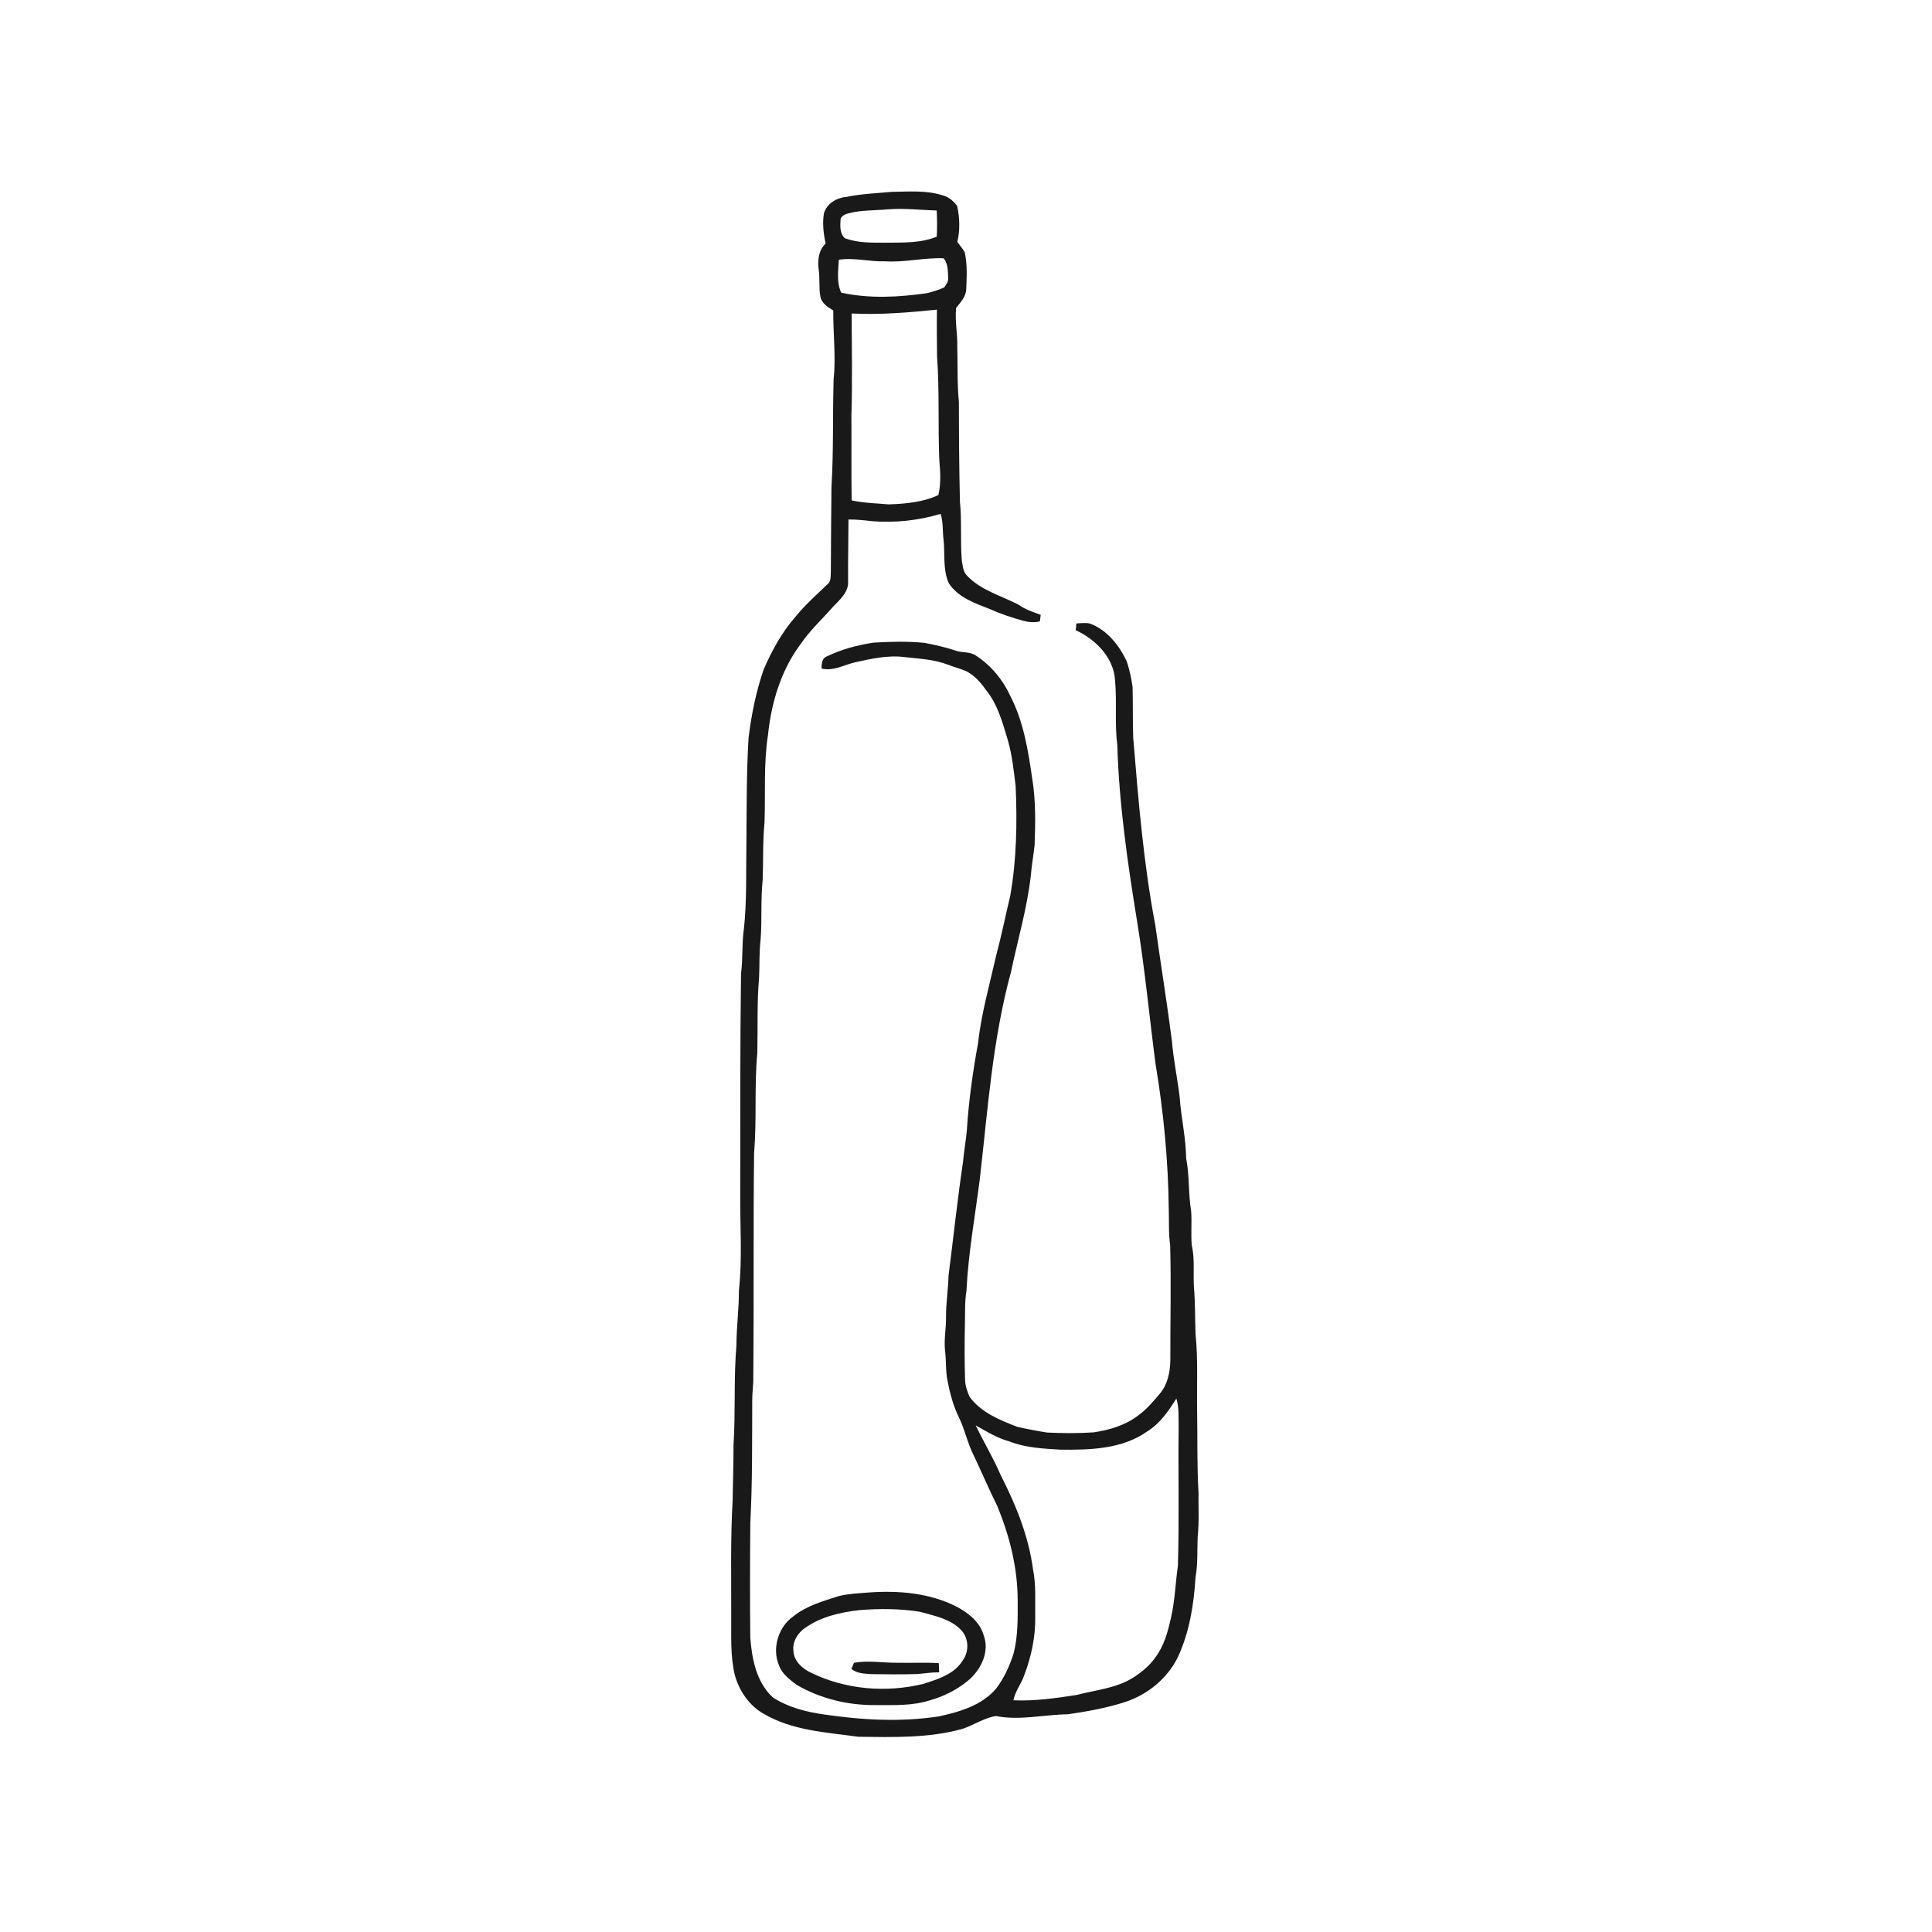 <svg xmlns="http://www.w3.org/2000/svg" width="1024pt" height="1024pt" viewBox="0 0 1024 1024" version="1.1">
<g id="#ffffffff">
<path fill="#ffffff" opacity="0" d=" M 0.00 0.00 L 1024.00 0.00 L 1024.00 1024.00 L 0.00 1024.00 L 0.00 0.00 M 448.79 104.34 C 443.54 104.76 438.05 107.89 436.66 113.27 C 435.85 118.54 436.47 123.92 437.61 129.09 C 433.79 132.65 433.25 138.10 433.94 143.01 C 434.62 147.77 433.94 152.65 434.85 157.39 C 435.59 160.86 438.84 162.84 441.65 164.55 C 441.53 176.70 443.12 188.86 441.84 200.99 C 441.28 219.99 441.86 239.03 440.70 258.00 C 440.58 273.02 440.37 288.05 440.37 303.07 C 440.23 305.09 440.52 307.48 439.13 309.15 C 433.04 315.03 426.61 320.63 421.30 327.27 C 414.25 335.37 409.09 344.93 404.80 354.72 C 400.73 366.47 398.27 378.76 396.75 391.09 C 395.60 410.04 395.77 429.02 395.60 448.00 C 395.36 462.67 395.88 477.38 394.32 491.99 C 393.13 499.93 393.82 508.00 392.76 515.96 C 392.24 554.97 392.40 593.99 392.34 633.00 C 392.21 649.99 393.48 667.05 391.64 683.99 C 391.69 693.69 390.34 703.30 390.32 713.00 C 388.84 730.62 389.90 748.35 388.78 765.99 C 388.78 775.94 388.47 785.87 388.29 795.82 C 387.14 815.85 387.63 835.94 387.56 856.00 C 387.68 866.54 386.99 877.25 389.41 887.61 C 391.73 896.07 396.96 903.90 404.70 908.30 C 419.91 917.29 437.99 918.18 455.06 920.53 C 473.54 920.74 492.36 921.33 510.31 916.28 C 516.27 914.30 521.60 910.47 527.88 909.54 C 540.51 912.03 553.29 908.78 565.99 908.60 C 576.19 907.14 586.40 905.29 596.24 902.14 C 608.16 898.23 618.64 889.76 624.23 878.45 C 630.44 865.17 632.77 850.46 633.65 835.95 C 634.98 828.71 634.45 821.34 634.83 814.03 C 635.63 806.38 635.13 798.67 635.24 791.00 C 634.38 776.68 634.76 762.33 634.50 748.00 C 634.27 734.39 635.05 720.72 633.67 707.16 C 633.34 698.77 633.54 690.36 632.79 682.00 C 632.40 674.62 633.31 667.10 631.64 659.84 C 631.16 653.93 631.76 647.99 631.35 642.08 C 629.75 632.77 630.56 623.21 628.68 613.92 C 628.58 602.88 625.93 592.09 625.21 581.11 C 624.00 571.20 621.91 561.41 621.11 551.45 C 618.49 531.04 615.16 510.72 612.33 490.34 C 606.08 457.55 603.37 424.26 600.63 391.06 C 600.29 382.08 600.54 373.10 600.29 364.12 C 599.65 359.53 598.66 354.95 597.21 350.55 C 593.15 341.98 586.78 333.84 577.61 330.47 C 575.26 329.98 572.86 330.30 570.50 330.43 C 570.43 331.62 570.31 332.81 570.12 334.00 C 580.64 338.85 590.34 348.48 591.00 360.61 C 592.05 372.03 590.72 383.59 592.20 394.99 C 593.13 426.21 597.62 457.18 602.62 487.96 C 606.79 513.20 609.15 538.68 612.48 564.04 C 616.74 589.47 619.19 615.21 619.47 641.00 C 619.70 647.33 619.30 653.70 620.21 659.99 C 620.77 680.34 620.26 700.70 620.30 721.05 C 620.20 727.23 618.86 733.78 614.78 738.62 C 611.13 743.01 607.35 747.39 602.64 750.69 C 595.93 755.62 587.71 757.99 579.57 759.19 C 571.41 759.74 563.19 759.65 555.02 759.28 C 549.67 758.43 544.34 757.46 539.07 756.21 C 529.80 752.61 519.90 748.60 513.85 740.28 C 512.63 737.36 511.52 734.29 511.50 731.09 C 511.19 721.06 511.22 711.03 511.44 701.00 C 511.59 695.42 511.28 689.80 512.24 684.27 C 513.19 664.27 516.83 644.53 519.35 624.69 C 523.55 588.02 526.08 550.89 535.85 515.14 C 539.42 498.11 544.40 481.34 546.37 464.01 C 546.78 458.64 547.77 453.34 548.36 448.00 C 548.80 436.12 549.01 424.16 547.06 412.40 C 544.92 397.50 542.45 382.28 535.43 368.78 C 531.53 360.23 525.26 352.73 517.40 347.56 C 514.13 345.23 509.91 346.13 506.33 344.79 C 500.99 342.98 495.46 341.79 489.94 340.72 C 481.00 339.85 471.98 340.07 463.03 340.61 C 454.37 341.90 445.77 344.22 437.89 348.07 C 435.53 349.18 435.52 352.10 435.43 354.33 C 441.56 355.88 447.26 352.45 453.08 351.07 C 461.76 349.15 470.69 347.10 479.63 348.29 C 487.32 349.14 495.20 349.50 502.50 352.32 C 505.67 353.58 509.01 354.37 512.13 355.75 C 516.43 357.95 519.73 361.62 522.46 365.53 C 528.77 373.18 531.36 382.99 534.18 392.29 C 536.44 400.21 537.31 408.43 538.31 416.58 C 539.18 436.09 538.83 455.75 535.41 475.02 C 532.93 485.36 530.83 495.79 528.08 506.07 C 524.59 521.62 520.14 537.01 518.39 552.90 C 515.59 568.16 513.44 583.54 512.45 599.03 C 511.96 604.69 510.91 610.29 510.41 615.96 C 507.42 636.01 505.30 656.20 502.72 676.33 C 502.58 683.58 501.34 690.74 501.43 698.00 C 501.51 704.01 500.22 709.98 500.91 716.00 C 501.60 721.38 501.13 726.88 502.27 732.22 C 503.59 738.84 505.34 745.46 508.38 751.52 C 511.42 757.87 512.81 764.87 515.97 771.17 C 520.29 780.18 524.17 789.40 528.63 798.34 C 535.10 814.08 539.34 830.91 539.39 848.00 C 539.42 857.47 539.62 867.11 537.23 876.35 C 535.15 882.97 532.19 889.41 527.98 894.96 C 520.42 903.91 508.63 907.31 497.61 909.72 C 477.46 912.84 456.86 911.65 436.76 908.70 C 427.25 907.36 417.63 904.91 409.53 899.60 C 400.92 891.56 398.53 879.30 397.67 868.04 C 397.45 847.70 397.50 827.34 397.69 807.00 C 398.83 785.36 398.61 763.66 398.70 741.99 C 398.68 737.99 399.36 734.02 399.27 730.02 C 399.63 690.35 399.22 650.67 399.68 610.99 C 401.19 593.40 399.73 575.65 401.39 558.08 C 401.70 544.72 401.16 531.31 402.34 517.99 C 402.63 511.33 402.35 504.62 403.14 497.99 C 403.95 487.47 403.13 476.87 404.23 466.37 C 404.62 456.25 404.20 446.09 405.21 436.01 C 405.76 420.61 404.66 405.08 407.02 389.79 C 408.77 372.61 413.87 355.35 424.34 341.38 C 429.29 334.12 435.79 328.15 441.56 321.57 C 445.15 317.84 449.91 313.74 449.51 308.05 C 449.44 297.15 449.65 286.24 449.71 275.34 C 453.82 275.32 457.92 275.71 462.01 276.22 C 474.29 277.19 486.77 275.92 498.56 272.37 C 500.01 276.89 499.50 281.69 500.13 286.34 C 500.91 293.91 499.67 301.96 502.87 309.09 C 507.81 316.77 517.00 319.84 525.11 323.00 C 530.65 325.53 536.47 327.38 542.33 329.02 C 545.19 329.81 548.26 330.08 551.16 329.33 C 551.28 328.47 551.50 326.74 551.61 325.88 C 547.51 324.35 543.30 323.04 539.72 320.43 C 530.39 315.59 519.55 312.80 512.24 304.79 C 510.34 302.63 510.25 299.64 509.77 296.96 C 508.94 286.63 509.83 276.23 508.79 265.92 C 508.36 248.28 508.25 230.63 508.23 212.98 C 507.28 203.35 507.65 193.66 507.38 184.00 C 507.56 177.05 506.07 170.13 506.76 163.18 C 509.10 160.16 512.10 157.21 512.13 153.10 C 512.39 146.64 512.75 140.03 511.31 133.67 C 510.21 131.71 508.69 130.04 507.40 128.22 C 508.90 121.97 508.68 115.40 507.31 109.15 C 505.49 106.73 503.12 104.61 500.18 103.71 C 491.43 100.73 482.06 101.58 472.98 101.66 C 464.90 102.41 456.77 102.69 448.79 104.34 M 460.34 844.06 C 455.10 844.47 449.82 844.70 444.69 845.92 C 436.32 848.63 427.53 851.01 420.56 856.64 C 412.49 862.22 409.02 873.78 412.93 882.80 C 414.52 887.24 418.51 890.15 422.11 892.93 C 434.72 900.32 449.44 903.88 464.02 903.73 C 473.76 903.72 483.78 904.21 493.17 901.11 C 500.78 898.94 508.02 895.21 513.99 889.99 C 520.28 884.29 524.55 875.08 521.36 866.70 C 519.35 859.72 513.34 854.94 507.19 851.67 C 492.87 844.26 476.18 842.91 460.34 844.06 Z" />
<path fill="#ffffff" opacity="0" d=" M 449.49 113.12 C 456.49 111.25 463.80 111.61 470.97 110.93 C 479.47 110.26 487.96 111.35 496.46 111.56 C 496.70 116.18 496.75 120.82 496.49 125.44 C 487.80 129.01 478.20 128.52 469.00 128.63 C 461.88 128.63 454.53 128.78 447.77 126.25 C 444.95 123.64 445.30 119.45 445.55 115.97 C 446.21 114.35 447.90 113.56 449.49 113.12 Z" />
<path fill="#ffffff" opacity="0" d=" M 469.01 138.50 C 479.43 139.19 489.74 136.49 500.12 136.89 C 502.47 139.63 502.37 143.60 502.54 147.01 C 502.77 149.03 501.64 150.80 500.46 152.31 C 497.66 153.72 494.58 154.48 491.58 155.35 C 476.49 157.53 460.84 158.41 445.86 155.11 C 443.34 149.74 444.28 143.42 444.60 137.67 C 452.75 136.39 460.85 138.79 469.01 138.50 Z" />
<path fill="#ffffff" opacity="0" d=" M 451.39 166.16 C 466.48 166.92 481.59 165.65 496.60 164.12 C 496.45 172.41 496.58 180.71 496.66 189.01 C 497.99 207.29 497.10 225.68 497.86 244.00 C 498.39 250.10 498.78 256.36 497.37 262.38 C 489.29 266.19 479.94 267.02 471.06 267.33 C 464.49 266.73 457.85 266.65 451.38 265.21 C 451.18 250.13 451.36 235.04 451.26 219.95 C 451.83 202.03 451.43 184.09 451.39 166.16 Z" />
<path fill="#ffffff" opacity="0" d=" M 608.39 758.45 C 615.01 754.31 619.39 747.71 623.50 741.27 C 625.07 746.36 624.56 751.75 624.70 757.00 C 624.42 781.31 625.06 805.63 624.31 829.93 C 622.97 839.04 622.77 848.31 620.68 857.31 C 619.03 864.68 617.04 872.27 612.40 878.39 C 609.30 882.94 604.91 886.45 600.29 889.37 C 591.36 894.86 580.66 895.74 570.71 898.35 C 559.61 900.09 548.39 901.67 537.13 901.20 C 538.05 896.30 541.39 892.41 542.92 887.75 C 546.64 877.94 548.87 867.50 548.69 856.99 C 548.55 848.62 549.22 840.15 547.53 831.90 C 545.23 814.21 538.41 797.53 530.35 781.75 C 526.46 772.72 521.39 764.31 517.13 755.48 C 522.90 758.70 528.56 762.25 535.01 763.99 C 543.58 767.36 552.91 767.80 562.00 768.35 C 577.81 768.53 595.07 768.10 608.39 758.45 Z" />
<path fill="#ffffff" opacity="0" d=" M 455.40 853.41 C 466.19 852.52 477.11 852.58 487.80 854.31 C 495.26 856.46 503.65 857.98 509.25 863.79 C 513.57 868.08 513.78 875.38 510.19 880.19 C 505.66 887.47 496.97 890.04 489.29 892.52 C 469.69 897.27 448.34 895.54 430.11 886.71 C 425.43 884.54 420.73 880.52 420.54 874.99 C 419.95 870.10 422.82 865.43 426.79 862.78 C 435.13 856.89 445.41 854.55 455.40 853.41 M 452.62 881.34 C 452.28 882.15 451.60 883.78 451.27 884.59 C 454.26 887.04 458.31 887.07 461.98 887.33 C 469.99 887.45 477.99 887.50 486.00 887.29 C 489.92 886.98 493.82 886.32 497.77 886.37 C 497.72 885.15 497.63 882.73 497.58 881.52 C 490.40 881.02 483.19 881.46 476.00 881.29 C 468.21 881.47 460.35 879.85 452.62 881.34 Z" />
</g>
<g id="#191919ff">
<path fill="#191919" opacity="1.00" d=" M 448.79 104.34 C 456.77 102.69 464.90 102.41 472.98 101.66 C 482.06 101.58 491.43 100.73 500.18 103.71 C 503.12 104.61 505.49 106.73 507.31 109.15 C 508.68 115.40 508.90 121.97 507.40 128.22 C 508.69 130.04 510.21 131.71 511.31 133.67 C 512.75 140.03 512.39 146.64 512.13 153.10 C 512.10 157.21 509.10 160.16 506.76 163.18 C 506.07 170.13 507.56 177.05 507.38 184.00 C 507.65 193.66 507.28 203.35 508.23 212.98 C 508.25 230.63 508.36 248.28 508.79 265.92 C 509.83 276.23 508.94 286.63 509.77 296.96 C 510.25 299.64 510.34 302.63 512.24 304.79 C 519.55 312.80 530.39 315.59 539.72 320.43 C 543.30 323.04 547.51 324.35 551.61 325.88 C 551.50 326.74 551.28 328.47 551.16 329.33 C 548.26 330.08 545.19 329.81 542.33 329.02 C 536.47 327.38 530.65 325.53 525.11 323.00 C 517.00 319.84 507.81 316.77 502.87 309.09 C 499.67 301.96 500.91 293.91 500.13 286.34 C 499.50 281.69 500.01 276.89 498.56 272.37 C 486.77 275.92 474.29 277.19 462.01 276.22 C 457.92 275.71 453.82 275.32 449.71 275.34 C 449.65 286.24 449.44 297.15 449.51 308.05 C 449.91 313.74 445.15 317.84 441.56 321.57 C 435.79 328.15 429.29 334.12 424.34 341.38 C 413.87 355.35 408.77 372.61 407.02 389.79 C 404.66 405.08 405.76 420.61 405.21 436.01 C 404.20 446.09 404.62 456.25 404.23 466.37 C 403.13 476.87 403.95 487.47 403.14 497.99 C 402.35 504.62 402.63 511.33 402.34 517.99 C 401.16 531.31 401.70 544.72 401.39 558.08 C 399.73 575.65 401.19 593.40 399.68 610.99 C 399.22 650.67 399.63 690.35 399.27 730.02 C 399.36 734.02 398.68 737.99 398.70 741.99 C 398.61 763.66 398.83 785.36 397.69 807.00 C 397.50 827.34 397.45 847.70 397.67 868.04 C 398.53 879.30 400.92 891.56 409.53 899.60 C 417.63 904.91 427.25 907.36 436.76 908.70 C 456.86 911.65 477.46 912.84 497.61 909.72 C 508.63 907.31 520.42 903.91 527.98 894.96 C 532.19 889.41 535.15 882.97 537.23 876.35 C 539.62 867.11 539.42 857.47 539.39 848.00 C 539.34 830.91 535.10 814.08 528.63 798.34 C 524.17 789.40 520.29 780.18 515.97 771.17 C 512.81 764.87 511.42 757.87 508.38 751.52 C 505.34 745.46 503.59 738.84 502.27 732.22 C 501.13 726.88 501.60 721.38 500.91 716.00 C 500.22 709.98 501.51 704.01 501.43 698.00 C 501.34 690.74 502.58 683.58 502.72 676.33 C 505.30 656.20 507.42 636.01 510.41 615.96 C 510.91 610.29 511.96 604.69 512.45 599.03 C 513.44 583.54 515.59 568.16 518.39 552.90 C 520.14 537.01 524.59 521.62 528.08 506.07 C 530.83 495.79 532.93 485.36 535.41 475.02 C 538.83 455.75 539.18 436.09 538.31 416.58 C 537.31 408.43 536.44 400.21 534.18 392.29 C 531.36 382.99 528.77 373.18 522.46 365.53 C 519.73 361.62 516.43 357.95 512.13 355.75 C 509.01 354.37 505.67 353.58 502.50 352.32 C 495.20 349.50 487.32 349.14 479.63 348.29 C 470.69 347.10 461.76 349.15 453.08 351.07 C 447.26 352.45 441.56 355.88 435.43 354.33 C 435.52 352.10 435.53 349.18 437.89 348.07 C 445.77 344.22 454.37 341.90 463.03 340.61 C 471.98 340.07 481.00 339.85 489.94 340.72 C 495.46 341.79 500.99 342.98 506.33 344.79 C 509.91 346.13 514.13 345.23 517.40 347.56 C 525.26 352.73 531.53 360.23 535.43 368.78 C 542.45 382.28 544.92 397.50 547.06 412.40 C 549.01 424.16 548.80 436.12 548.36 448.00 C 547.77 453.34 546.78 458.64 546.37 464.01 C 544.40 481.34 539.42 498.11 535.85 515.14 C 526.08 550.89 523.55 588.02 519.35 624.69 C 516.83 644.53 513.19 664.27 512.24 684.27 C 511.28 689.80 511.59 695.42 511.44 701.00 C 511.22 711.03 511.19 721.06 511.50 731.09 C 511.52 734.29 512.63 737.36 513.85 740.28 C 519.90 748.60 529.80 752.61 539.07 756.21 C 544.34 757.46 549.67 758.43 555.02 759.28 C 563.19 759.65 571.41 759.74 579.57 759.19 C 587.71 757.99 595.93 755.62 602.64 750.69 C 607.35 747.39 611.13 743.01 614.78 738.62 C 618.86 733.78 620.20 727.23 620.30 721.05 C 620.26 700.70 620.77 680.34 620.21 659.99 C 619.30 653.70 619.70 647.33 619.47 641.00 C 619.19 615.21 616.74 589.47 612.48 564.04 C 609.15 538.68 606.79 513.20 602.62 487.96 C 597.62 457.18 593.13 426.21 592.20 394.99 C 590.72 383.59 592.05 372.03 591.00 360.61 C 590.34 348.48 580.64 338.85 570.12 334.00 C 570.31 332.81 570.43 331.62 570.50 330.43 C 572.86 330.30 575.26 329.98 577.61 330.47 C 586.78 333.84 593.15 341.98 597.21 350.55 C 598.66 354.95 599.65 359.53 600.29 364.12 C 600.54 373.10 600.29 382.08 600.63 391.06 C 603.37 424.26 606.08 457.55 612.33 490.34 C 615.16 510.72 618.49 531.04 621.11 551.45 C 621.91 561.41 624.00 571.20 625.21 581.11 C 625.93 592.09 628.58 602.88 628.68 613.92 C 630.56 623.21 629.75 632.77 631.35 642.08 C 631.76 647.99 631.16 653.93 631.64 659.84 C 633.31 667.10 632.40 674.62 632.79 682.00 C 633.54 690.36 633.34 698.77 633.67 707.16 C 635.05 720.72 634.27 734.39 634.50 748.00 C 634.76 762.33 634.38 776.68 635.24 791.00 C 635.13 798.67 635.63 806.38 634.83 814.03 C 634.45 821.34 634.98 828.71 633.65 835.95 C 632.77 850.46 630.44 865.17 624.23 878.45 C 618.64 889.76 608.16 898.23 596.24 902.14 C 586.40 905.29 576.19 907.14 565.99 908.60 C 553.29 908.78 540.51 912.03 527.88 909.54 C 521.60 910.47 516.27 914.30 510.31 916.28 C 492.36 921.33 473.54 920.74 455.06 920.53 C 437.99 918.18 419.91 917.29 404.70 908.30 C 396.96 903.90 391.73 896.07 389.41 887.61 C 386.99 877.25 387.68 866.54 387.56 856.00 C 387.63 835.94 387.14 815.85 388.29 795.82 C 388.47 785.87 388.78 775.94 388.78 765.99 C 389.90 748.35 388.84 730.62 390.32 713.00 C 390.34 703.30 391.69 693.69 391.64 683.99 C 393.48 667.05 392.21 649.99 392.34 633.00 C 392.40 593.99 392.24 554.97 392.76 515.96 C 393.82 508.00 393.13 499.93 394.32 491.99 C 395.88 477.38 395.36 462.67 395.60 448.00 C 395.77 429.02 395.60 410.04 396.75 391.09 C 398.27 378.76 400.73 366.47 404.80 354.72 C 409.09 344.93 414.25 335.37 421.30 327.27 C 426.61 320.63 433.04 315.03 439.13 309.15 C 440.52 307.48 440.23 305.09 440.37 303.07 C 440.37 288.05 440.58 273.02 440.70 258.00 C 441.86 239.03 441.28 219.99 441.84 200.99 C 443.12 188.86 441.53 176.70 441.65 164.55 C 438.84 162.84 435.59 160.86 434.85 157.39 C 433.94 152.65 434.62 147.77 433.94 143.01 C 433.25 138.10 433.79 132.65 437.61 129.09 C 436.47 123.92 435.85 118.54 436.66 113.27 C 438.05 107.89 443.54 104.76 448.79 104.34 M 449.49 113.12 C 447.90 113.56 446.21 114.35 445.55 115.97 C 445.30 119.45 444.95 123.64 447.77 126.25 C 454.53 128.78 461.88 128.63 469.00 128.63 C 478.20 128.52 487.80 129.01 496.49 125.44 C 496.75 120.82 496.70 116.18 496.46 111.56 C 487.96 111.35 479.47 110.26 470.97 110.93 C 463.80 111.61 456.49 111.25 449.49 113.12 M 469.01 138.50 C 460.85 138.79 452.75 136.39 444.60 137.67 C 444.28 143.42 443.34 149.74 445.86 155.11 C 460.84 158.41 476.49 157.53 491.58 155.35 C 494.58 154.48 497.66 153.72 500.46 152.31 C 501.64 150.80 502.77 149.03 502.54 147.01 C 502.37 143.60 502.47 139.63 500.12 136.89 C 489.74 136.49 479.43 139.19 469.01 138.50 M 451.39 166.16 C 451.43 184.09 451.83 202.03 451.26 219.95 C 451.36 235.04 451.18 250.13 451.38 265.21 C 457.85 266.65 464.49 266.73 471.06 267.33 C 479.94 267.02 489.29 266.19 497.37 262.38 C 498.78 256.36 498.39 250.10 497.86 244.00 C 497.10 225.68 497.99 207.29 496.66 189.01 C 496.58 180.71 496.45 172.41 496.60 164.12 C 481.59 165.65 466.48 166.92 451.39 166.16 M 608.39 758.45 C 595.07 768.10 577.81 768.53 562.00 768.35 C 552.91 767.80 543.58 767.36 535.01 763.99 C 528.56 762.25 522.90 758.70 517.13 755.48 C 521.39 764.31 526.46 772.72 530.35 781.75 C 538.41 797.53 545.23 814.21 547.53 831.90 C 549.22 840.15 548.55 848.62 548.69 856.99 C 548.87 867.50 546.64 877.94 542.92 887.75 C 541.39 892.41 538.05 896.30 537.13 901.20 C 548.39 901.67 559.61 900.09 570.71 898.35 C 580.66 895.74 591.36 894.86 600.29 889.37 C 604.91 886.45 609.30 882.94 612.40 878.39 C 617.04 872.27 619.03 864.68 620.68 857.31 C 622.77 848.31 622.97 839.04 624.31 829.93 C 625.06 805.63 624.42 781.31 624.70 757.00 C 624.56 751.75 625.07 746.36 623.50 741.27 C 619.39 747.71 615.01 754.31 608.39 758.45 Z" />
<path fill="#191919" opacity="1.00" d=" M 460.34 844.06 C 476.18 842.91 492.87 844.26 507.19 851.67 C 513.34 854.94 519.35 859.72 521.36 866.70 C 524.55 875.08 520.28 884.29 513.99 889.99 C 508.02 895.21 500.78 898.94 493.17 901.11 C 483.78 904.21 473.76 903.72 464.02 903.73 C 449.44 903.88 434.72 900.32 422.11 892.93 C 418.51 890.15 414.52 887.24 412.93 882.80 C 409.02 873.78 412.49 862.22 420.56 856.64 C 427.53 851.01 436.32 848.63 444.69 845.92 C 449.82 844.70 455.10 844.47 460.34 844.06 M 455.40 853.41 C 445.41 854.55 435.13 856.89 426.79 862.78 C 422.82 865.43 419.95 870.10 420.54 874.99 C 420.73 880.52 425.43 884.54 430.11 886.71 C 448.34 895.54 469.69 897.27 489.29 892.52 C 496.97 890.04 505.66 887.47 510.19 880.19 C 513.78 875.38 513.57 868.08 509.25 863.79 C 503.65 857.98 495.26 856.46 487.80 854.31 C 477.11 852.58 466.19 852.52 455.40 853.41 Z" />
<path fill="#191919" opacity="1.00" d=" M 452.62 881.34 C 460.35 879.85 468.21 881.47 476.00 881.29 C 483.19 881.46 490.40 881.02 497.58 881.52 C 497.63 882.73 497.72 885.15 497.77 886.37 C 493.82 886.32 489.92 886.98 486.00 887.29 C 477.99 887.50 469.99 887.45 461.98 887.33 C 458.31 887.07 454.26 887.04 451.27 884.59 C 451.60 883.78 452.28 882.15 452.62 881.34 Z" />
</g>
</svg>